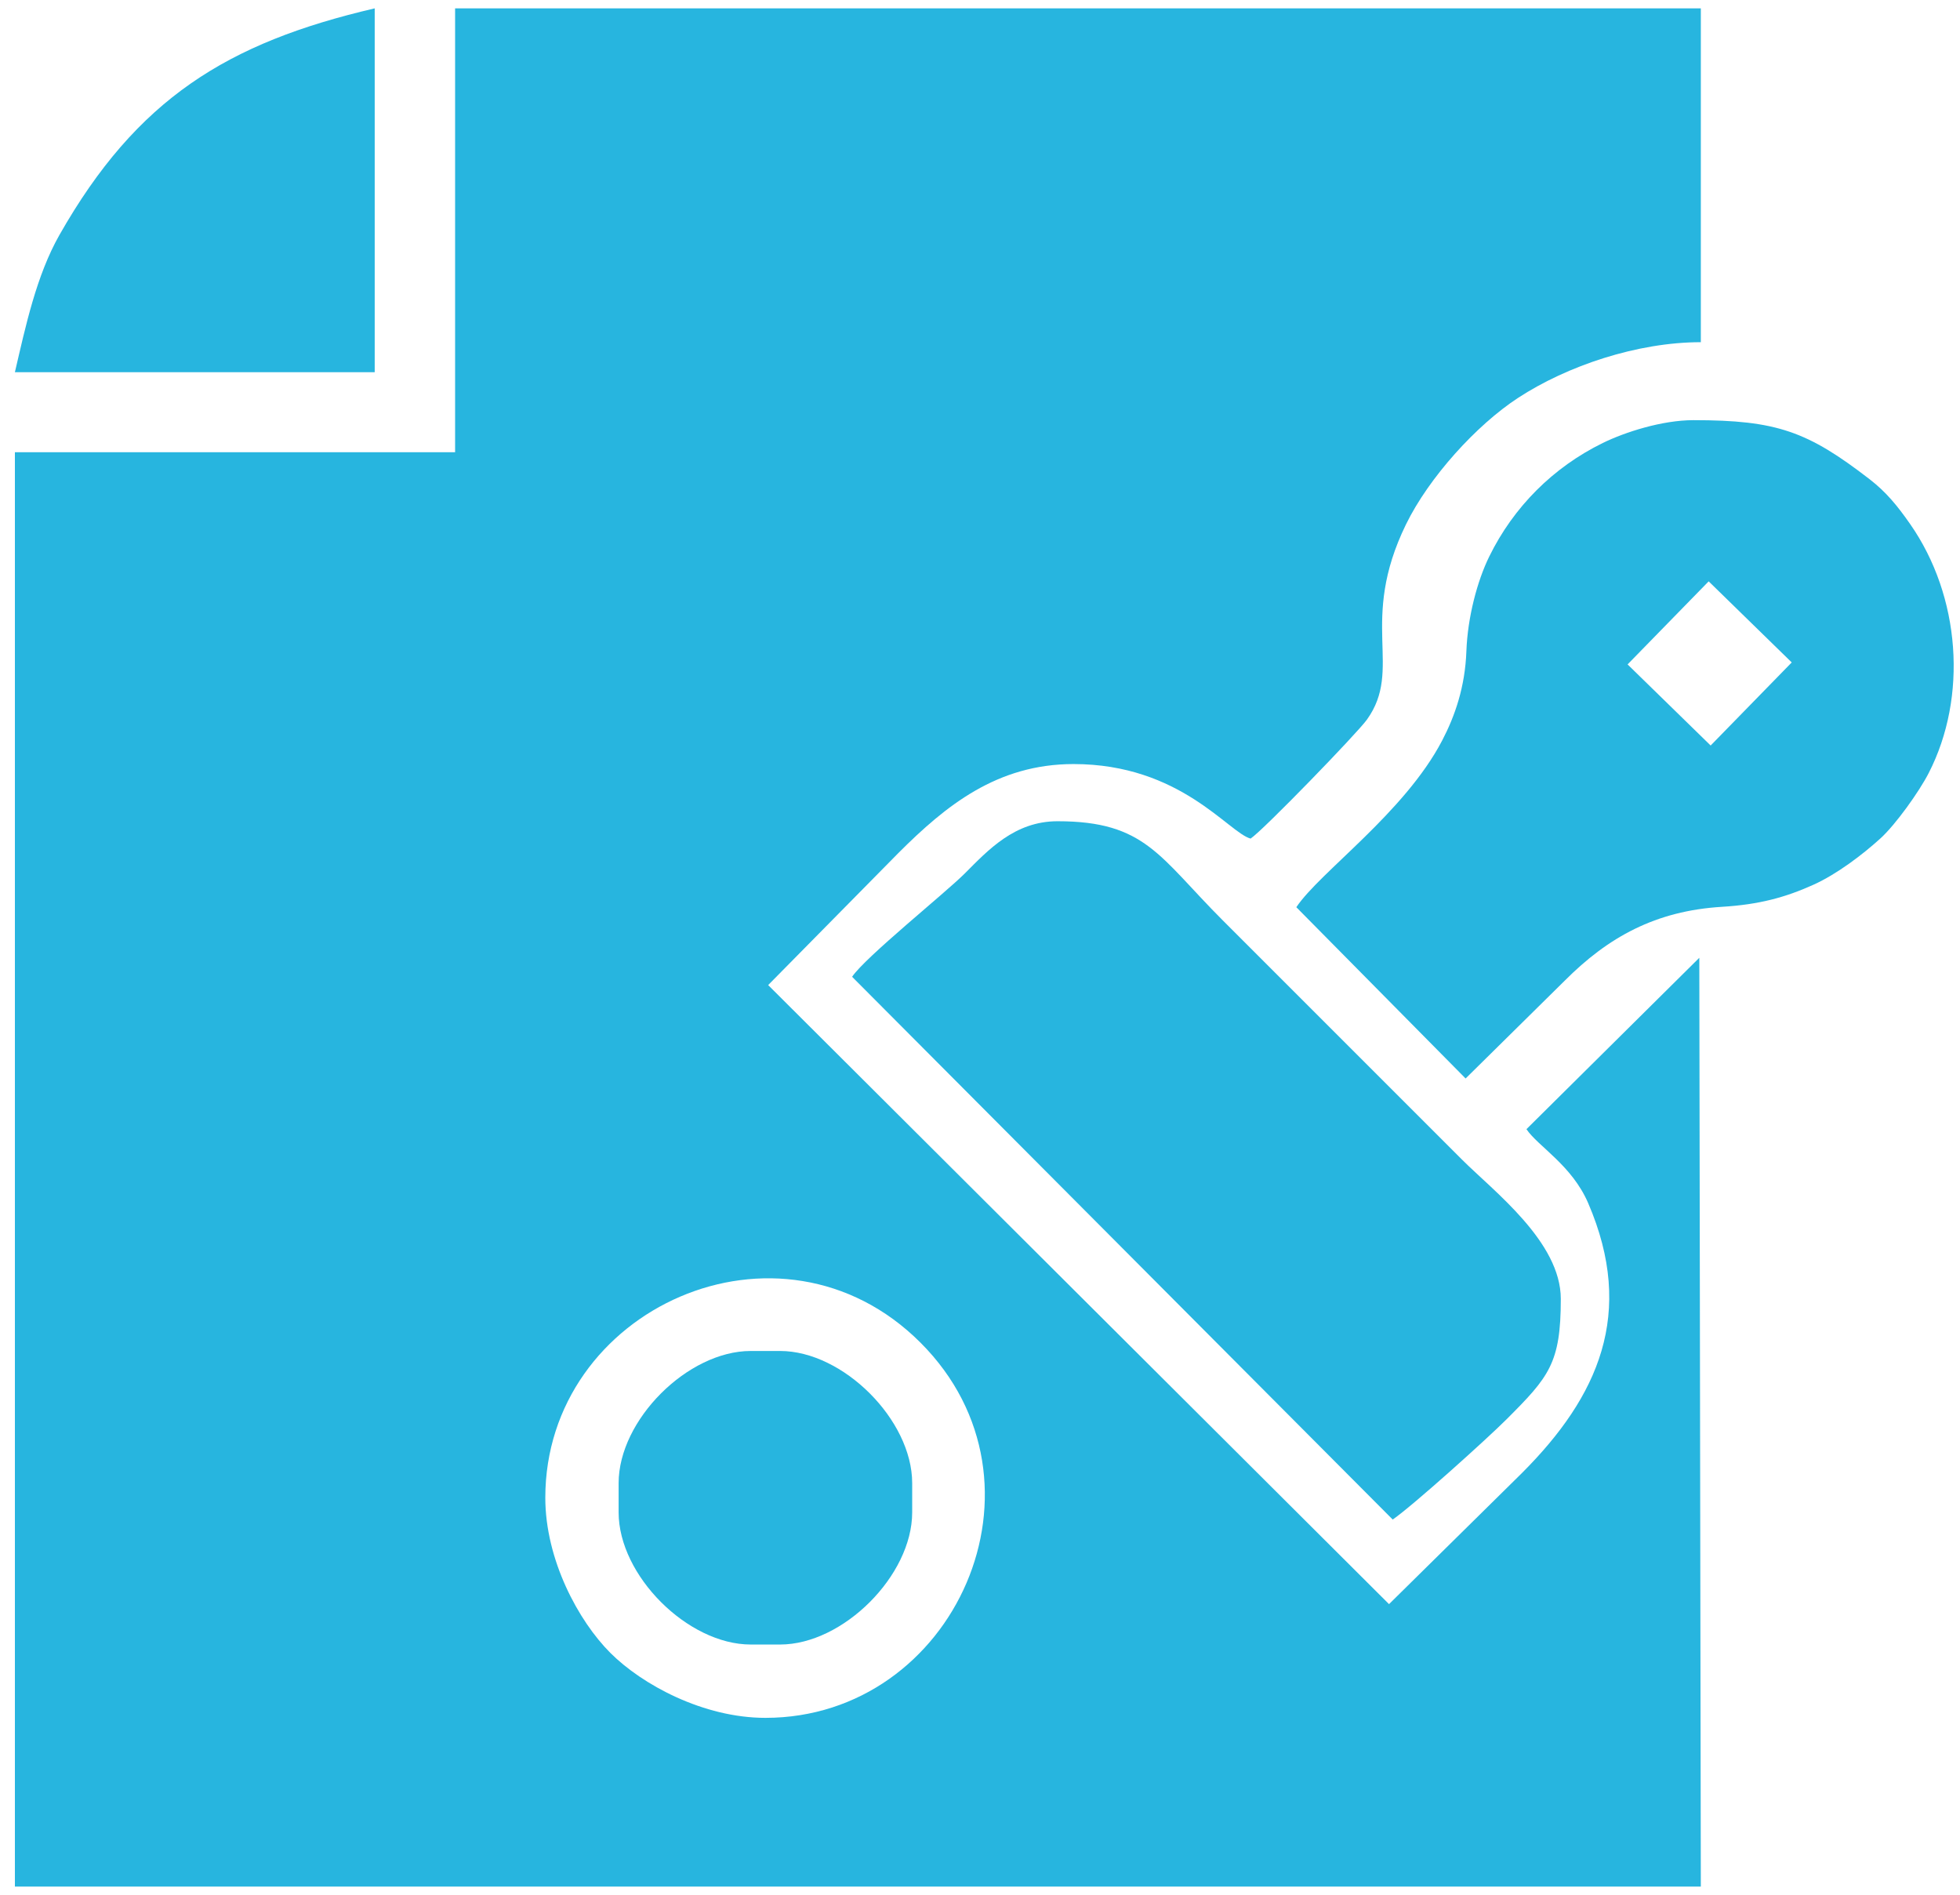 <?xml version="1.0" encoding="UTF-8"?>
<!DOCTYPE svg PUBLIC "-//W3C//DTD SVG 1.1//EN" "http://www.w3.org/Graphics/SVG/1.1/DTD/svg11.dtd">
<!-- Creator: CorelDRAW -->
<svg xmlns="http://www.w3.org/2000/svg" xml:space="preserve" width="90mm" height="87mm" version="1.1" style="shape-rendering:geometricPrecision; text-rendering:geometricPrecision; image-rendering:optimizeQuality; fill-rule:evenodd; clip-rule:evenodd"
viewBox="0 0 9000 8700"
 xmlns:xlink="http://www.w3.org/1999/xlink"
 xmlns:xodm="http://www.corel.com/coreldraw/odm/2003">
 <defs>
  <style type="text/css">
   <![CDATA[
    .fil0 {fill:#27B5DF}
   ]]>
  </style>
 </defs>
 <g id="Layer_x0020_1">
  <g id="_2784453497504">
   <path class="fil0" d="M2503.95 6877.16c0,-869.02 1078.49,-1356.49 1722.82,-712.17 644.33,644.34 156.87,1722.82 -712.15,1722.82 -285.13,0 -566.03,-152.34 -712.17,-298.49 -146.16,-146.15 -298.5,-427.03 -298.5,-712.16zm-414.24 -4800.6l-2021.31 0 0 6586.09 7741.5 0 -6.95 -4264.8 -793.74 786.92c52.69,78.67 208.33,165.14 283.54,339.82 217.85,505.91 46.6,888.28 -304.01,1238.88l-610.6 602.18 -2850.88 -2842.49 597.95 -606.38c218.1,-218.09 453.32,-408.47 804.32,-408.47 491.38,0 711.3,315.08 812.99,342.24 59.11,-39.59 489.32,-483.66 534.08,-546.12 168.36,-234.83 -40.01,-447.48 179.67,-897.08 105.01,-214.94 323.02,-455.44 514.45,-580.43 225.63,-147.34 547.55,-255.71 839.18,-255.71l0 -1532.82 -5720.19 0 0 2038.17z"/>
   <path class="fil0" d="M7473.62 3050.76l372.32 -381.41 381.42 372.32 -372.35 381.43 -381.39 -372.34zm-1521.09 1114.8l777.29 786.48 455.12 -449.08c199.29,-199.95 417.18,-320.67 722.02,-339.14 169.76,-10.27 290.85,-43.04 419.94,-101.32 106.9,-48.25 223.93,-136.63 308.12,-213.13 69.06,-62.8 177.02,-213.51 221.34,-299.92 179.2,-349.26 146.7,-811.25 -85.85,-1143.99 -58.27,-83.35 -109.53,-146.29 -185.8,-205.14 -284.33,-219.46 -426.37,-271.08 -808.69,-271.08 -143.54,0 -314.04,54.72 -416.37,104.88 -227.83,111.67 -409.54,293.5 -521.28,521.26 -55.41,113.03 -99.3,279.19 -104.96,434.9 -5.97,164.34 -52.74,298.03 -111.26,410 -173.3,331.72 -560.77,602.72 -669.62,765.28z"/>
   <path class="fil0" d="M3912.72 4485.06l2482.33 2492.11c93.08,-63.95 434.73,-372.16 522.2,-459.63 195.29,-195.24 249.71,-257.36 249.71,-553.25 0,-262.4 -308.05,-494.11 -455.33,-641.39l-1096.73 -1096.73c-292.57,-292.58 -355.01,-455.33 -758.9,-455.33 -197.41,0 -319.06,132.93 -425.95,239.89 -89.45,89.51 -457.07,384.37 -517.33,474.33z"/>
   <path class="fil0" d="M68.4 1709.14l1652.2 0 0 -1670.75c-677.62,157.86 -1092.53,415.64 -1447.48,1040.09 -106.16,186.76 -156.08,421.86 -204.72,630.66z"/>
   <path class="fil0" d="M2840.64 6809.77l0 134.79c0,289.52 317.04,606.56 606.58,606.56l134.79 0c289.53,0 606.57,-317.04 606.57,-606.56l0 -134.79c0,-289.54 -317.04,-606.56 -606.57,-606.56l-134.79 0c-289.54,0 -606.58,317.02 -606.58,606.56z"/>
  </g>
 </g>
</svg>
